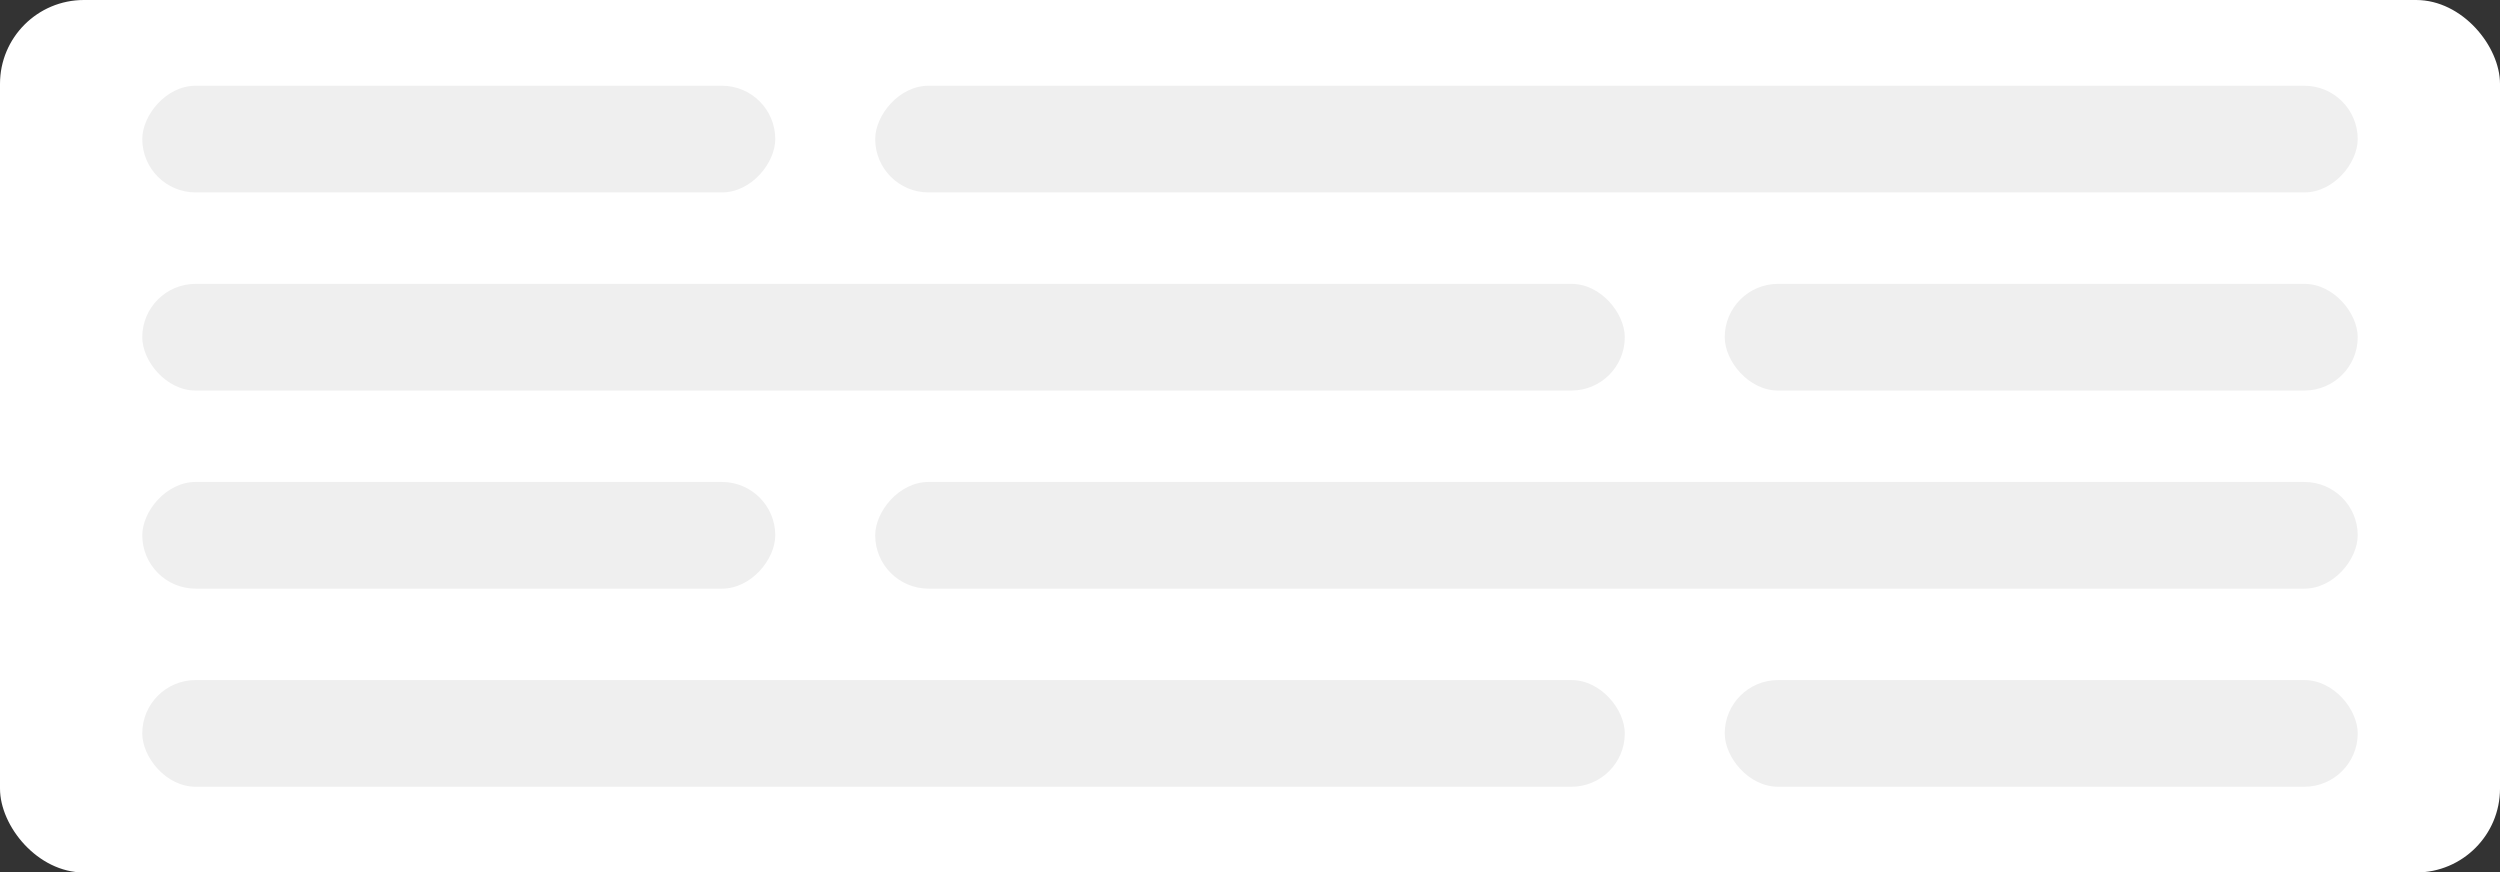 <svg width="149" height="52" viewBox="0 0 149 52" fill="none" xmlns="http://www.w3.org/2000/svg">
<rect x="0" y="0" width="149" height="52" fill="#333333" stroke="none"/>
<rect width="149" height="52" rx="5" fill="white"/>
<rect width="88.358" height="6.358" rx="3.179" transform="matrix(-1 0 0 1 140.52 5.11)" fill="#EFEFEF"/>
<rect width="37.726" height="6.358" rx="3.179" transform="matrix(-1 0 0 1 46.206 5.11)" fill="#EFEFEF"/>
<rect x="8.479" y="16.918" width="88.358" height="6.358" rx="3.179" fill="#EFEFEF"/>
<rect x="102.794" y="16.918" width="37.726" height="6.358" rx="3.179" fill="#EFEFEF"/>
<rect width="88.358" height="6.358" rx="3.179" transform="matrix(-1 0 0 1 140.52 28.725)" fill="#EFEFEF"/>
<rect width="37.726" height="6.358" rx="3.179" transform="matrix(-1 0 0 1 46.206 28.725)" fill="#EFEFEF"/>
<rect x="8.479" y="40.532" width="88.358" height="6.358" rx="3.179" fill="#EFEFEF"/>
<rect x="102.794" y="40.532" width="37.726" height="6.358" rx="3.179" fill="#EFEFEF"/>
</svg>
